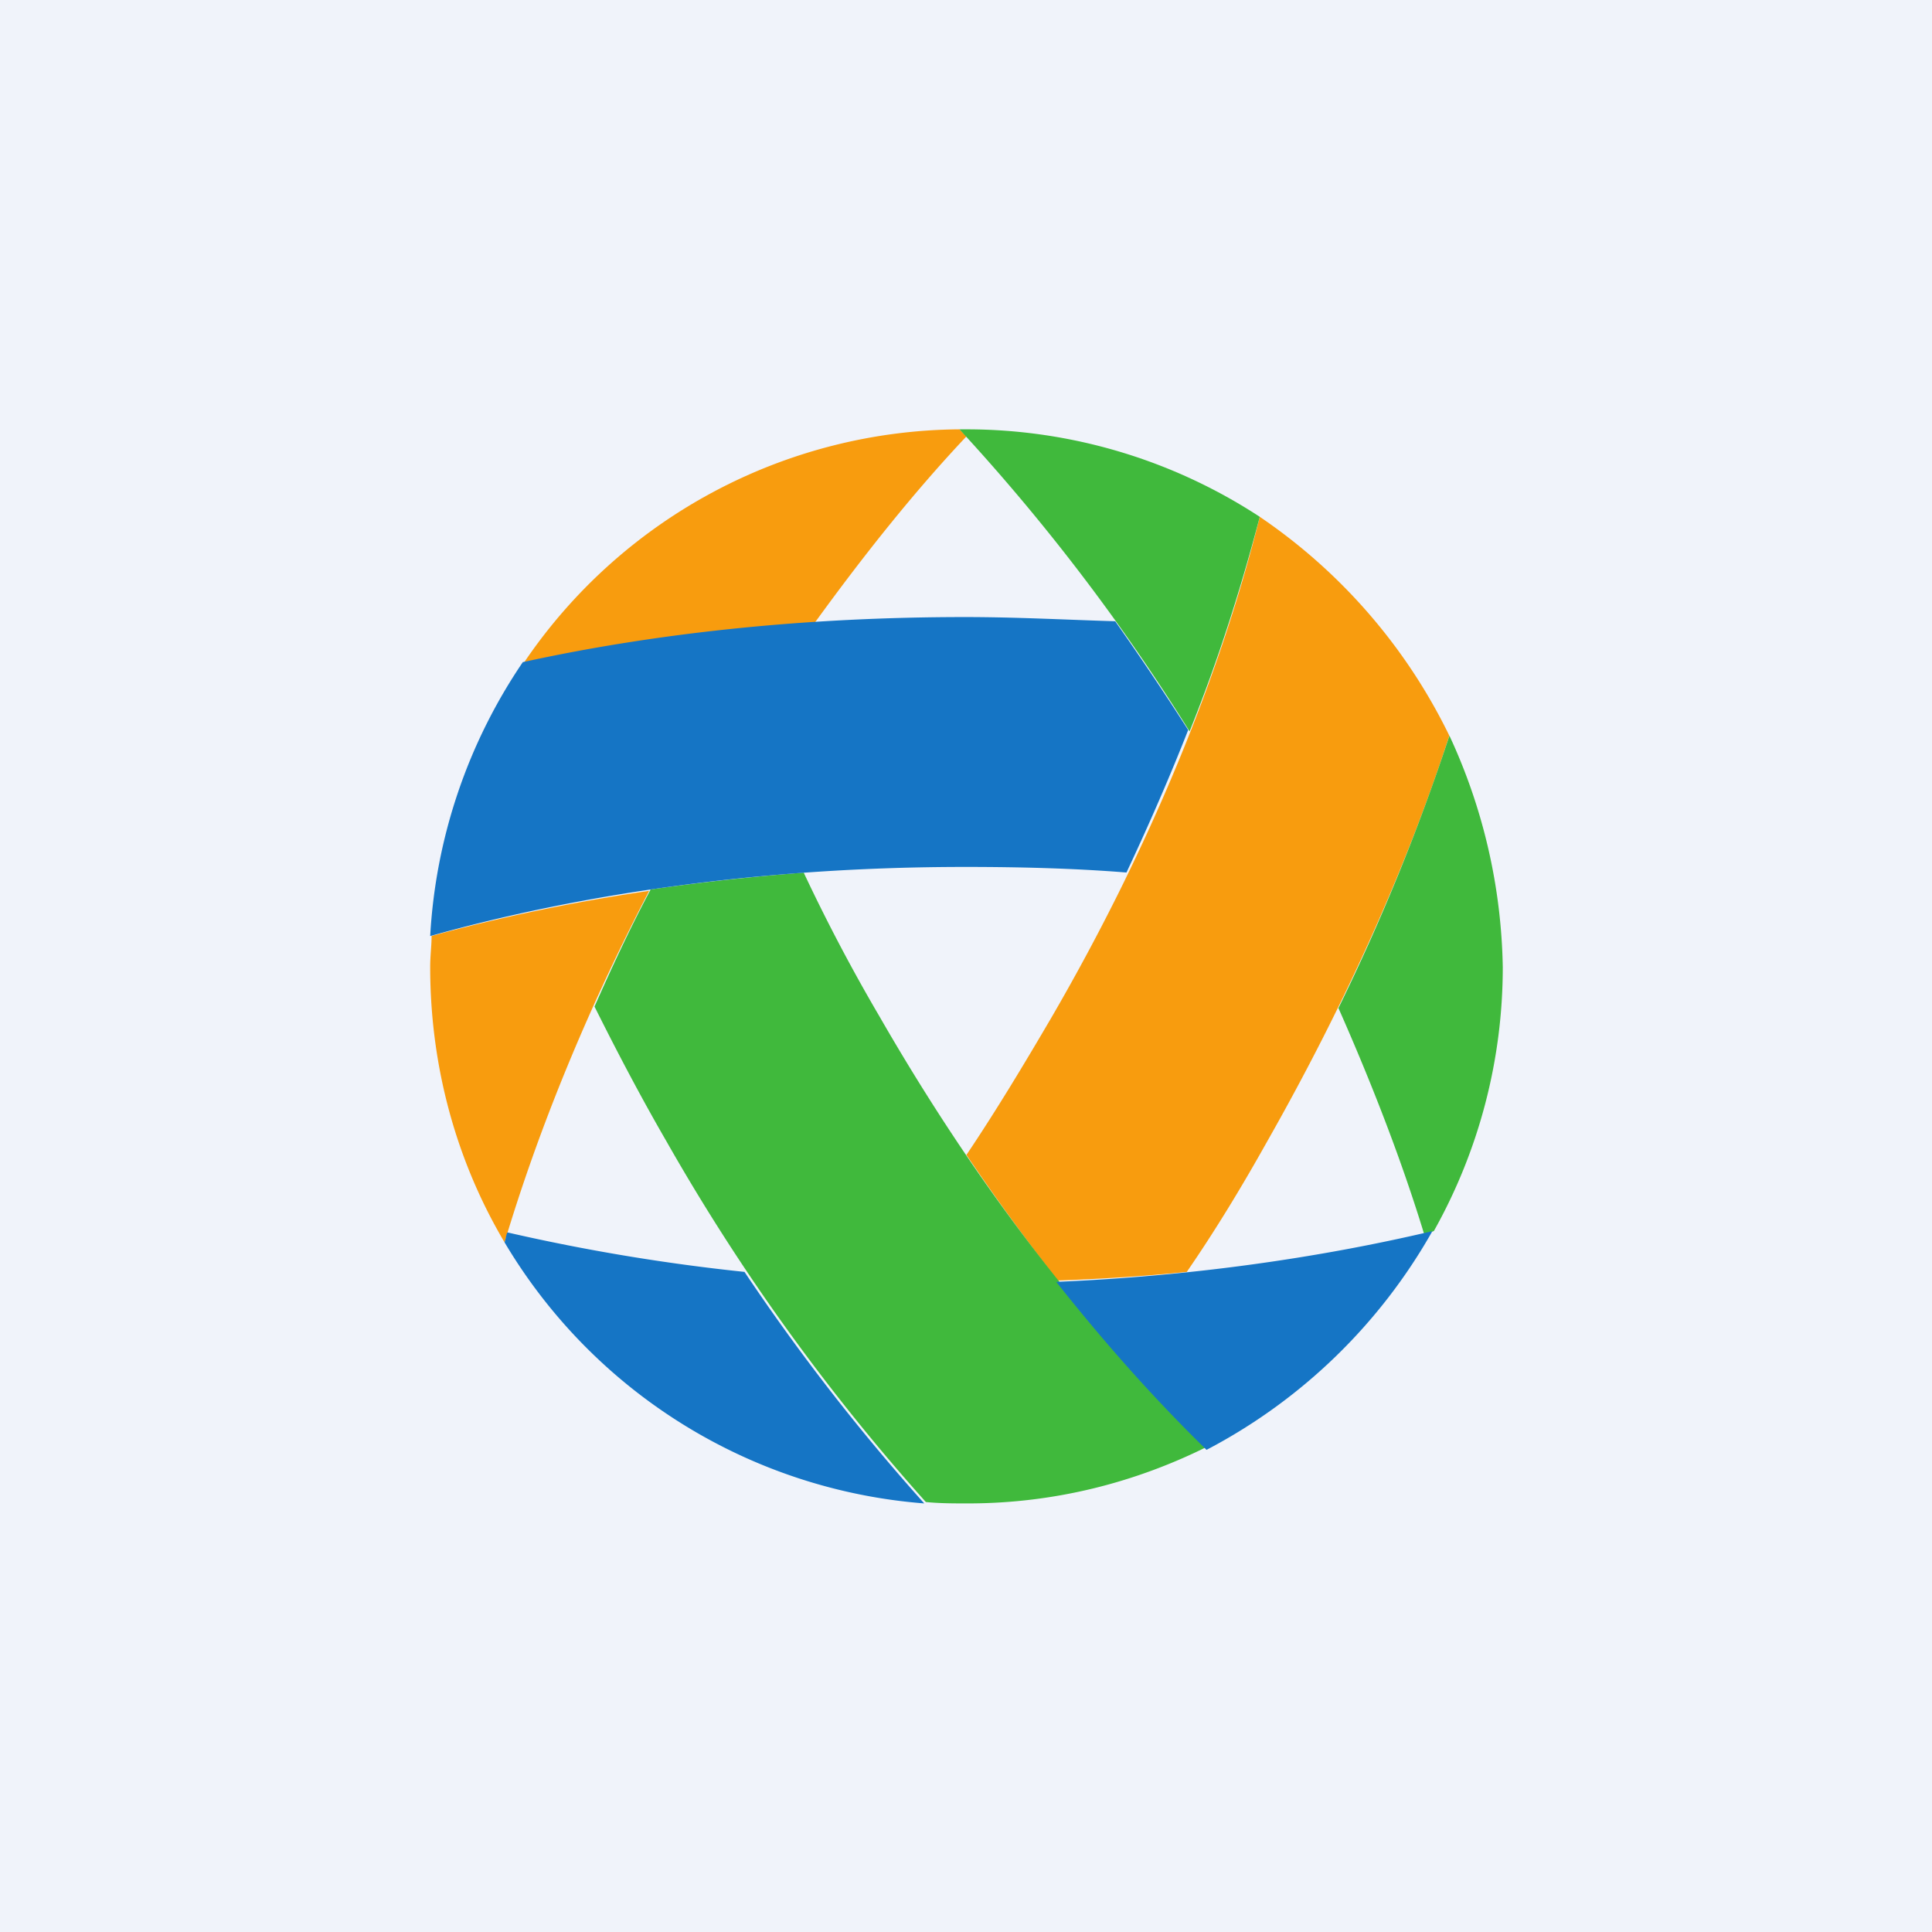 <svg xmlns="http://www.w3.org/2000/svg" width="18" height="18"><path fill="#F0F3FA" d="M0 0h18v18H0z"/><path fill="#F89C0E" d="M4.021 8.72c0 .093-.013.185-.013.29 0 .934.248 1.815.693 2.565.314-1.052.772-2.17 1.347-3.275-.72.105-1.4.25-2.027.42zm.863-2.55a18.7 18.7 0 0 1 2.707-.368c.458-.632.929-1.223 1.413-1.736L8.939 4a4.942 4.942 0 0 0-4.055 2.17zm6.853-1.355c-.366 1.473-1.02 3.077-1.935 4.655-.262.448-.523.881-.798 1.29.275.407.562.801.85 1.17.405-.014.81-.04 1.203-.08.262-.38.51-.788.746-1.21.732-1.288 1.308-2.577 1.7-3.786a5.221 5.221 0 0 0-1.766-2.039z"/><path fill="#40B93C" d="M11.737 4.815A4.989 4.989 0 0 0 9.004 4h-.065a18.832 18.832 0 0 1 2.144 2.814c.275-.684.484-1.354.654-1.999zm1.767 2.039a19.93 19.93 0 0 1-1.034 2.538c.314.71.589 1.42.798 2.104.026-.014.065-.014.091-.027a5.021 5.021 0 0 0 .642-2.459 5.323 5.323 0 0 0-.497-2.156zM8.194 9.47a16.555 16.555 0 0 1-.706-1.34c-.497.039-.968.091-1.426.157-.196.368-.366.736-.523 1.091.21.421.431.842.667 1.25a19.44 19.44 0 0 0 2.42 3.366c.13.013.26.013.392.013.81 0 1.57-.197 2.25-.539-1.1-1.039-2.159-2.406-3.074-3.998z"/><path fill="#1575C5" d="M13.346 11.47c-1.06.25-2.25.42-3.505.473.458.578.915 1.091 1.4 1.565a5.169 5.169 0 0 0 2.105-2.039zm-6.409.38a18.456 18.456 0 0 1-2.21-.368c-.013.027-.013.053-.026.093a4.998 4.998 0 0 0 3.91 2.432 19.467 19.467 0 0 1-1.674-2.156zM8.99 5.749c-1.477 0-2.863.145-4.119.42a5.038 5.038 0 0 0-.863 2.552c1.452-.408 3.152-.644 4.983-.644.51 0 1.02.013 1.504.052.21-.447.405-.894.575-1.328a27.243 27.243 0 0 0-.68-1.013c-.444-.013-.915-.039-1.4-.039z"/></svg>